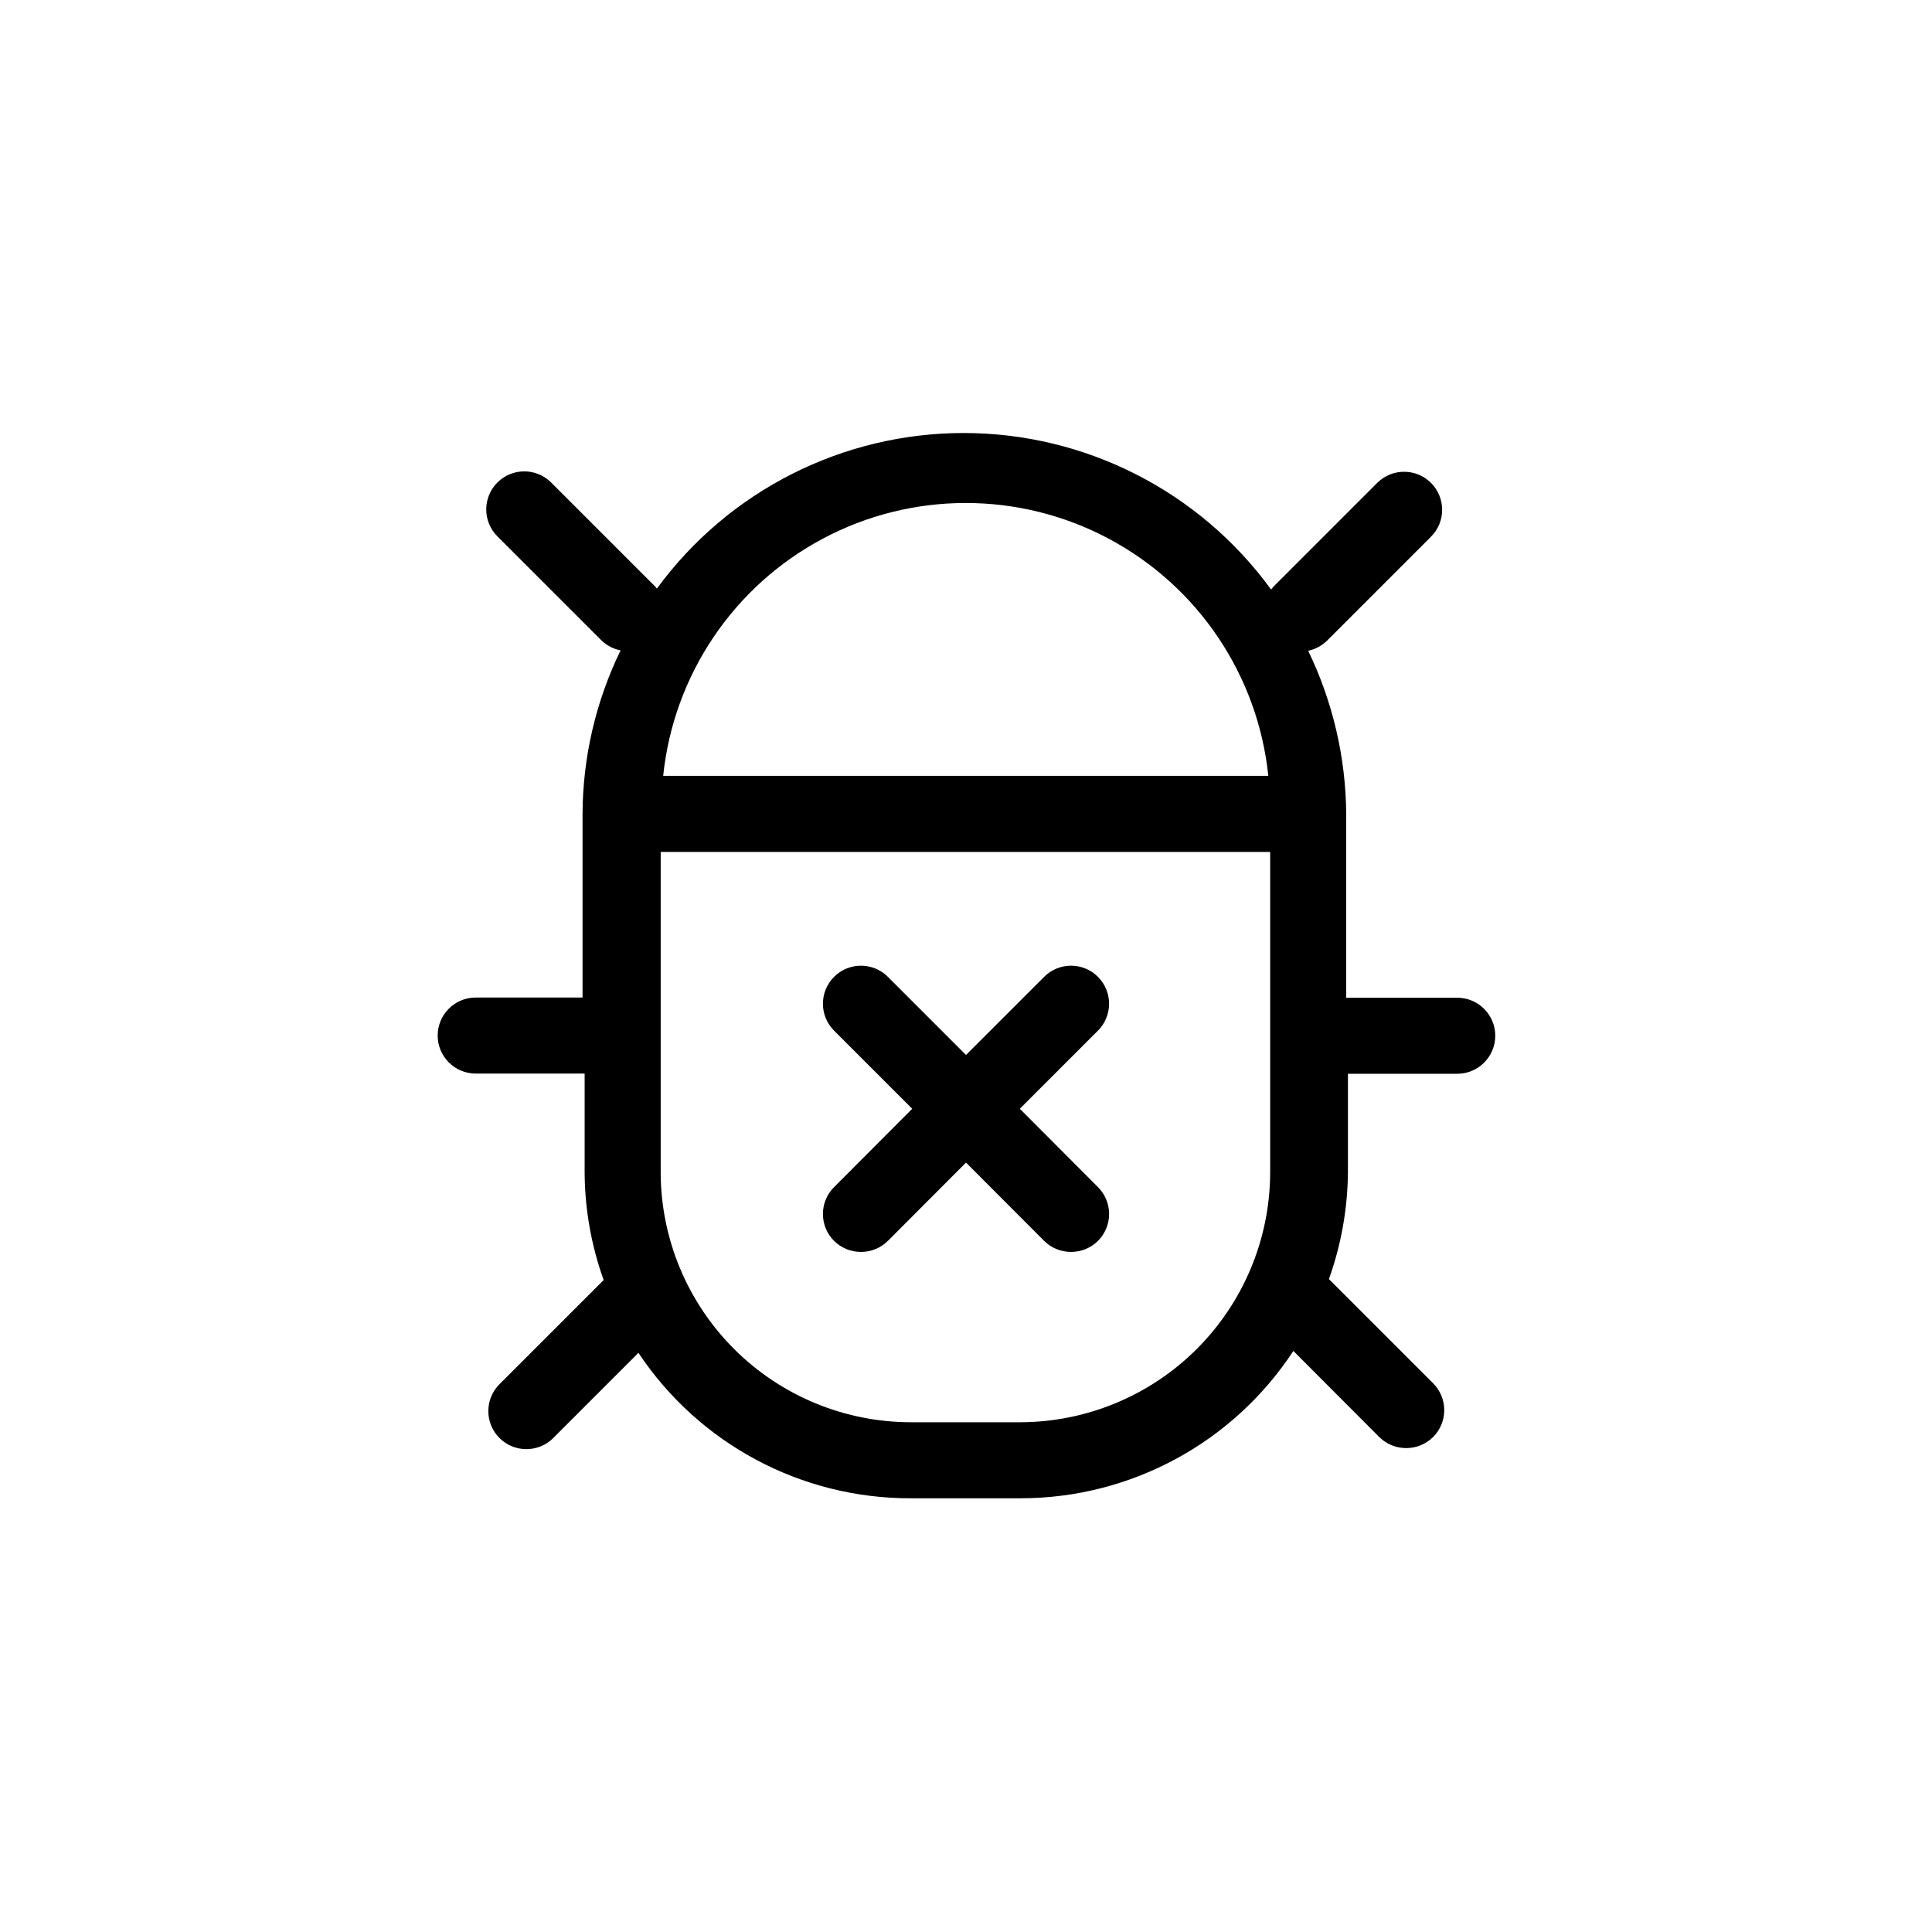<?xml version="1.0" encoding="UTF-8"?>
<!-- Uploaded to: SVG Repo, www.svgrepo.com, Generator: SVG Repo Mixer Tools -->
<svg fill="#000000" width="800px" height="800px" version="1.1" viewBox="144 144 512 512" xmlns="http://www.w3.org/2000/svg">
 <g>
  <path d="m529.93 408.41h-29.168v-48.719c-0.117-14.98-3.559-29.742-10.078-43.227 1.906-0.402 3.656-1.348 5.039-2.723l27.508-27.508c3.938-3.938 3.938-10.32 0-14.258s-10.32-3.938-14.258 0l-27.508 27.508-0.605 0.754v0.004c-18.93-26.023-49.148-41.438-81.324-41.488-32.18-0.051-62.445 15.273-81.457 41.234l-0.402-0.504-27.609-27.609c-3.938-3.938-10.32-3.938-14.258 0s-3.938 10.32 0 14.258l27.609 27.609c1.395 1.34 3.141 2.246 5.039 2.621-6.57 13.5-10.016 28.309-10.078 43.328v48.668h-28.312c-5.566 0-10.078 4.508-10.078 10.074s4.512 10.078 10.078 10.078h28.867v26.301-0.004c0.062 9.688 1.766 19.297 5.039 28.414l-27.609 27.609c-3.938 3.938-3.938 10.32 0 14.258s10.32 3.938 14.258 0l22.57-22.57c16.059 24.137 43.156 38.613 72.145 38.543h29.223c29.102-0.035 56.238-14.711 72.195-39.047l22.773 22.824c1.902 1.887 4.477 2.938 7.152 2.922 2.66 0 5.215-1.051 7.106-2.922 1.891-1.891 2.953-4.457 2.953-7.129 0-2.676-1.062-5.238-2.953-7.129l-27.609-27.609c3.25-9.074 4.953-18.629 5.039-28.266v-26.145h28.969c5.562 0 10.074-4.512 10.074-10.078 0-5.566-4.512-10.074-10.074-10.074zm-210.84 46.449v-85.094h161.52v85.094c-0.082 17.492-7.066 34.246-19.434 46.617-12.371 12.367-29.125 19.352-46.617 19.434h-29.223c-17.527-0.027-34.332-6.988-46.746-19.363-12.41-12.375-19.422-29.16-19.504-46.688zm161.02-105.25h-160.36c2.762-26.684 18.617-50.246 42.301-62.855 23.68-12.609 52.082-12.609 75.762 0 23.68 12.609 39.539 36.172 42.301 62.855z"/>
  <path d="m420.71 472.85c1.898 1.887 4.473 2.938 7.152 2.922 2.66 0.004 5.215-1.047 7.106-2.922 1.891-1.887 2.953-4.453 2.953-7.129 0-2.672-1.062-5.238-2.953-7.129l-20.707-20.758 20.707-20.707v0.004c3.934-3.938 3.934-10.32 0-14.258-3.938-3.938-10.324-3.938-14.258 0l-20.707 20.707-20.707-20.707c-3.938-3.938-10.32-3.938-14.258 0s-3.938 10.32 0 14.258l20.707 20.707-20.707 20.758v-0.004c-1.895 1.891-2.957 4.457-2.957 7.129 0 2.676 1.062 5.242 2.957 7.129 1.887 1.875 4.441 2.926 7.102 2.922 2.68 0.016 5.254-1.035 7.156-2.922l20.707-20.754z"/>
 </g>
</svg>